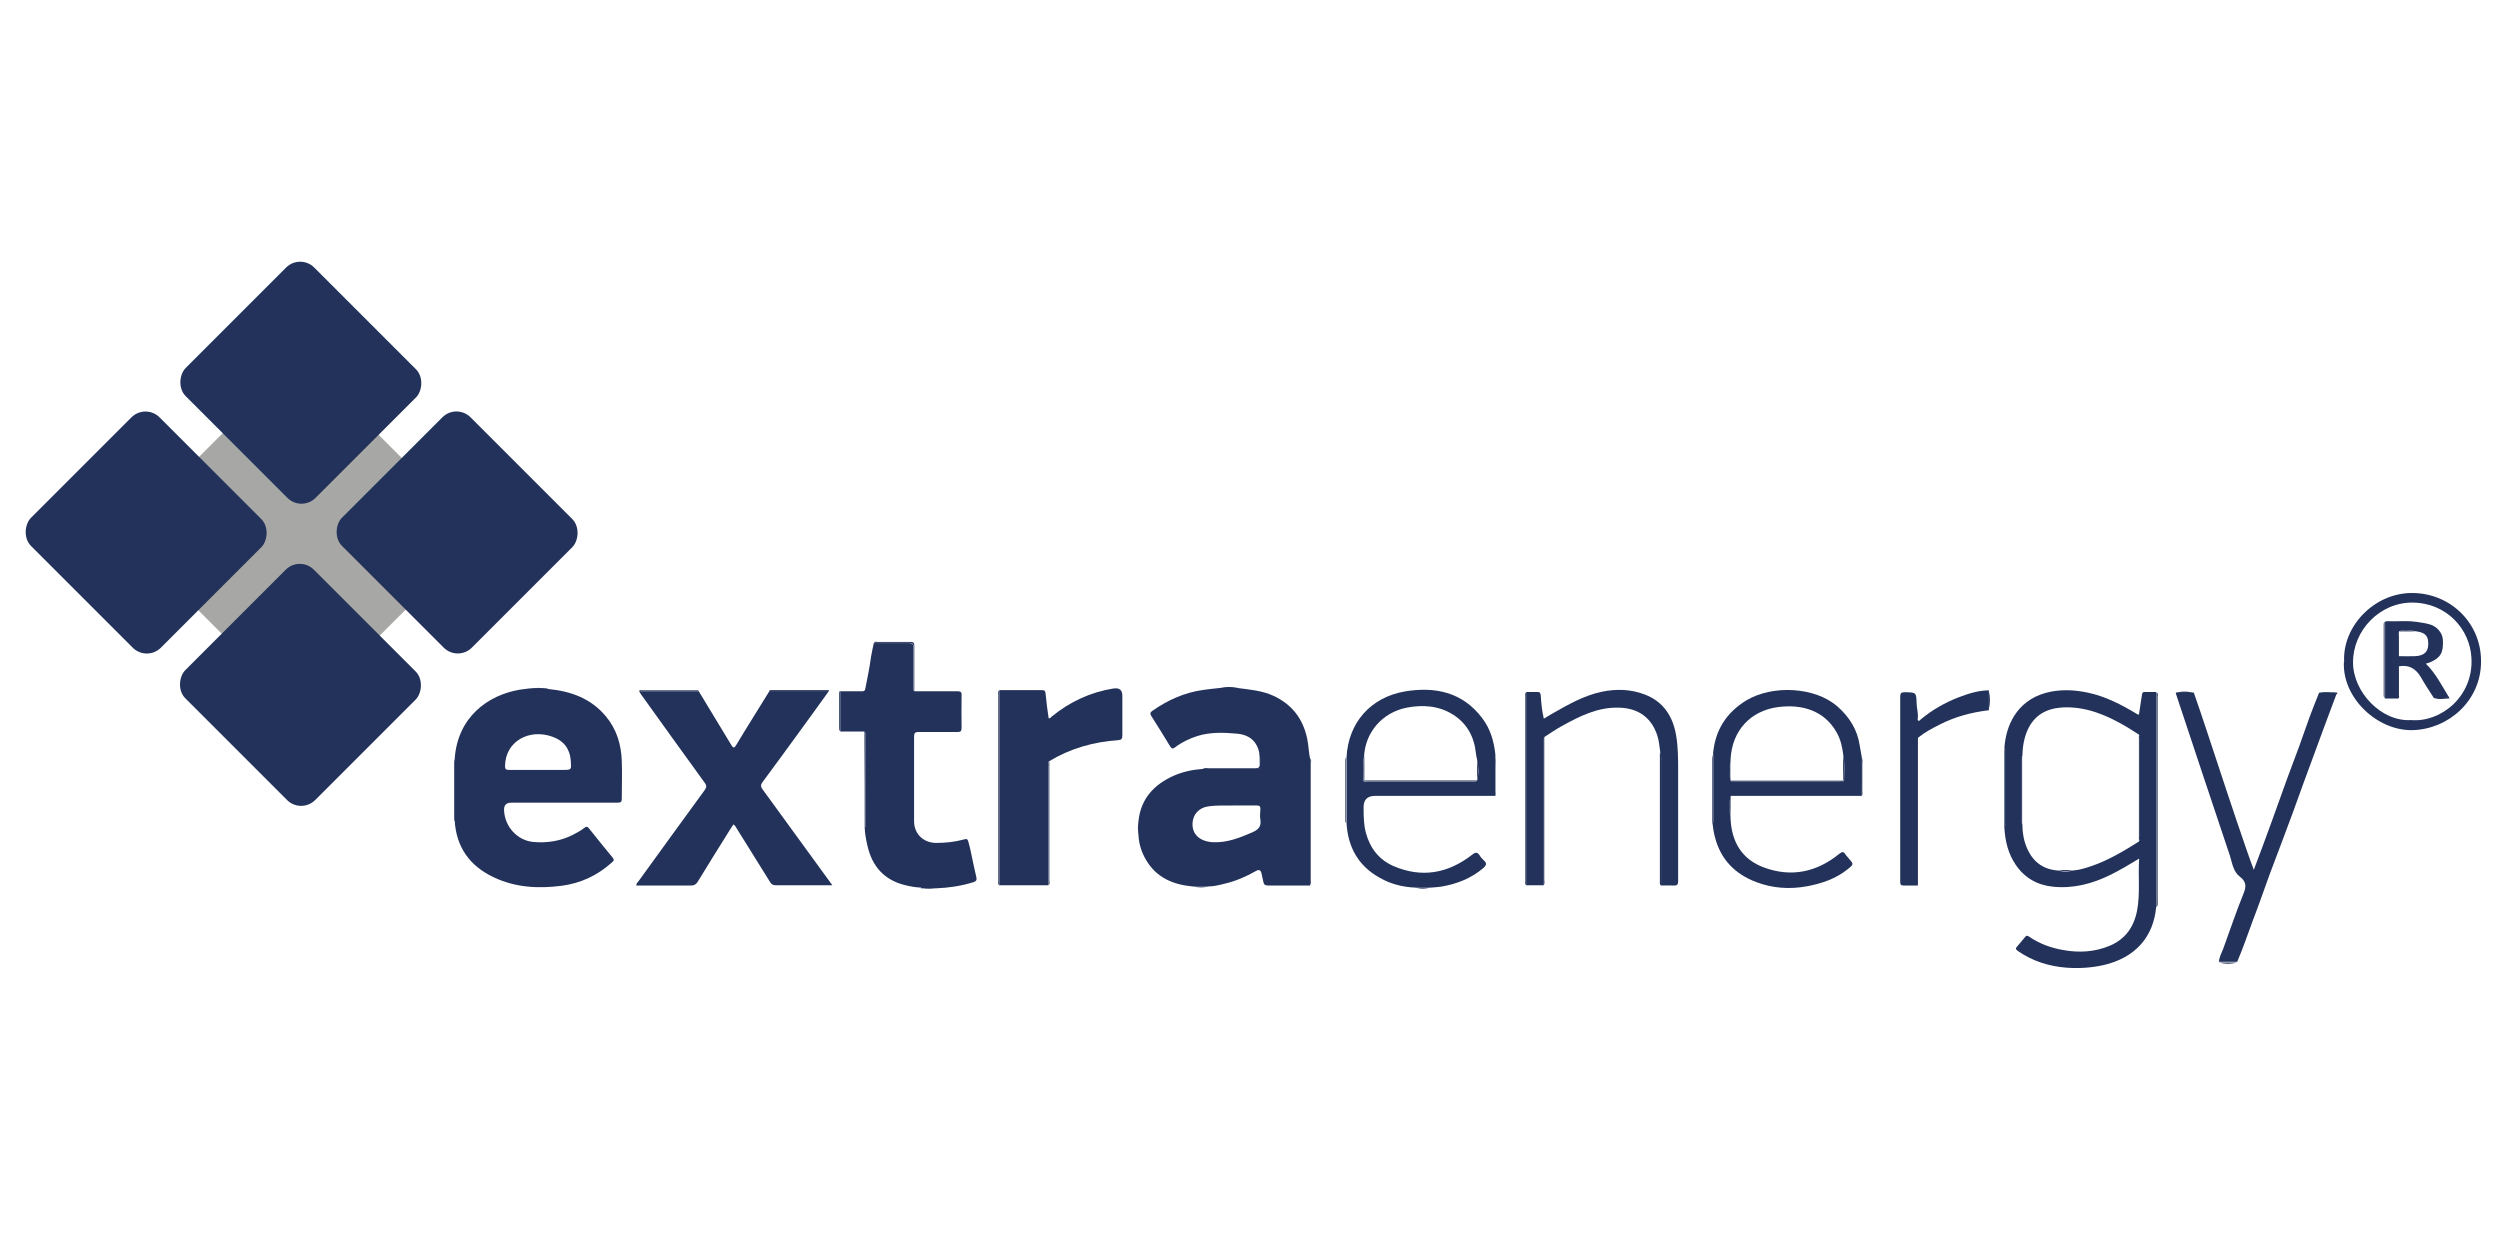 <?xml version="1.0" encoding="UTF-8"?><svg id="OPTION_6_CONT" xmlns="http://www.w3.org/2000/svg" viewBox="0 0 106.83 52.94"><rect x="7.43" y="17.48" width="10.86" height="10.75" rx="1.17" ry="1.17" transform="translate(19.92 -2.4) rotate(45)" fill="#a7a7a6"/><g><path d="m53.82,32.2c-.1-.5-.4-.8-.97-.85-.56-.05-1.13-.07-1.68.1-.34.11-.66.26-.95.48-.1.08-.15.07-.22-.04-.26-.43-.53-.87-.8-1.29-.07-.11-.05-.16.05-.23.66-.46,1.37-.78,2.18-.89.23-.03.46-.06.68-.08.26,0,.52,0,.78,0,.52.07,1.04.11,1.52.33.8.37,1.27.98,1.45,1.84.06.28.06.56.12.84,0,.83,0,1.66,0,2.49,0,.98,0,1.96,0,2.94-.6,0-1.19,0-1.79,0-.14,0-.19-.05-.21-.18-.02-.11-.05-.21-.07-.32-.03-.17-.11-.2-.26-.11-.41.23-.84.42-1.31.53-.24.06-.47.12-.72.12-.22,0-.44,0-.66,0-.84-.08-1.55-.38-1.99-1.14-.19-.32-.3-.67-.32-1.04,0-.21,0-.41,0-.62.1-.95.66-1.55,1.5-1.93.39-.17.8-.26,1.22-.29.78,0,1.55,0,2.33,0,.07,0,.15,0,.14-.1,0-.19.04-.38-.04-.56Zm-1.06,2.22c-.34.01-.74-.02-1.14.04-.38.06-.63.32-.66.7-.03.47.28.79.86.83.61.03,1.16-.19,1.71-.43.24-.11.37-.24.33-.52-.03-.15-.01-.31,0-.47,0-.12-.04-.15-.15-.15-.29,0-.59,0-.95,0Z" fill="#23325a"/><path d="m23.4,29.44c.97.09,1.84.39,2.49,1.17.46.55.66,1.21.68,1.92.02.53,0,1.07,0,1.6,0,.15-.05.17-.19.17-1.51,0-3.02,0-4.53,0q-.33,0-.31.33c.03.69.56,1.29,1.26,1.35.59.05,1.16-.04,1.69-.31.17-.09.34-.18.49-.3.08-.06.13-.05.18.02.34.42.68.85,1.02,1.26.09.11.03.15-.04.21-.61.55-1.32.88-2.13.99-1,.13-1.98.08-2.91-.36-1.02-.48-1.6-1.28-1.67-2.42,0-.88,0-1.76,0-2.64.12-1.79,1.42-2.73,2.79-2.96.13-.02.26-.03.39-.05.26,0,.52,0,.79,0Zm-.4,3.46h1.03c.4,0,.39,0,.36-.4-.04-.52-.32-.86-.79-1.02-.97-.35-2,.18-2.02,1.25,0,.14.04.17.17.17.42,0,.84,0,1.25,0Z" fill="#23325a"/><path d="m29.86,29.54c.46.76.92,1.52,1.38,2.28.09.15.13.17.23,0,.46-.77.94-1.52,1.41-2.29.85,0,1.7,0,2.54,0-.44.61-.87,1.21-1.31,1.81-.5.69-1,1.37-1.51,2.06-.1.13-.11.21,0,.35.93,1.27,1.85,2.55,2.78,3.82.06.08.11.15.19.26h-.21c-.73,0-1.47,0-2.2,0-.13,0-.2-.04-.26-.15-.47-.76-.95-1.52-1.42-2.28-.03-.06-.06-.12-.14-.17-.07.1-.13.2-.2.31-.44.71-.89,1.42-1.32,2.13-.07.12-.15.17-.29.17-.78,0-1.56,0-2.34,0,0-.09.06-.14.1-.19.94-1.29,1.87-2.59,2.81-3.87.1-.13.11-.21,0-.35-.9-1.24-1.79-2.48-2.68-3.72-.04-.05-.07-.11-.11-.17.85,0,1.7,0,2.54,0Z" fill="#23325a"/><path d="m39.37,37.93c-.24-.01-.48-.05-.71-.11-.88-.22-1.39-.8-1.59-1.67-.06-.26-.11-.51-.12-.78.04-.04.03-.09.03-.13,0-1.27,0-2.54,0-3.81,0-.06.02-.13-.05-.17-.34,0-.68,0-1.02,0,0-.57,0-1.15,0-1.72.31,0,.61,0,.92,0,.09,0,.13-.01.15-.13.09-.45.18-.89.24-1.34.03-.2.08-.39.12-.59.5,0,1,0,1.5,0,.15,0,.19.05.19.19,0,.55,0,1.11,0,1.66,0,.07-.03.15.05.21.61,0,1.22,0,1.83,0,.14,0,.19.03.18.18,0,.46-.01.92,0,1.38,0,.15-.04.18-.18.18-.55,0-1.1,0-1.65,0-.17,0-.2.05-.2.21,0,1.2,0,2.4,0,3.6,0,.54.39.92.93.93.41,0,.81-.04,1.21-.15.1-.03.15-.02.18.1.1.34.15.68.23,1.02.04.17.07.33.11.49.03.12,0,.18-.13.22-.52.16-1.05.24-1.59.26-.22,0-.44,0-.66,0Z" fill="#23325a"/><path d="m44.8,37.83c-.7,0-1.39,0-2.09,0,0-.09,0-.18,0-.27,0-2.6,0-5.2,0-7.8,0-.09,0-.18,0-.27.6,0,1.21,0,1.81,0,.11,0,.15.03.16.15.03.35.08.7.13,1.05.07.02.09-.03.12-.06.78-.64,1.66-1.05,2.65-1.21,0,0,.01,0,.02,0q.36-.05.36.31c0,.57,0,1.14,0,1.7,0,.14-.04.19-.18.2-1.05.07-2.04.35-2.95.9-.07.07-.04.15-.04.23,0,1.69,0,3.38,0,5.06Z" fill="#23325a"/><path d="m85.65,32c.05-.96.51-2.04,1.76-2.39.59-.16,1.18-.14,1.77-.02.79.16,1.49.53,2.17.94.01,0,.03,0,.05.01.04-.28.09-.56.13-.85.01-.1.05-.13.14-.12.16,0,.31,0,.47,0,0,.06,0,.12,0,.18,0,2.89,0,5.78,0,8.67,0,.1,0,.2,0,.31-.11,1.32-.91,2.2-2.25,2.51-.53.12-1.07.15-1.6.11-.74-.06-1.44-.28-2.06-.71-.09-.07-.12-.11-.03-.2.11-.12.21-.25.32-.38.05-.07.09-.1.18-.04.45.31.95.49,1.48.58.67.12,1.33.08,1.96-.18.67-.28,1.04-.79,1.18-1.5.14-.73.04-1.46.09-2.23-.43.26-.83.5-1.24.7-.77.38-1.59.59-2.45.5-.66-.07-1.2-.37-1.58-.93-.33-.48-.46-1.03-.49-1.61.05-.04.03-.1.03-.15,0-1.02,0-2.05,0-3.07,0-.05.02-.11-.03-.15Zm5.75,3.95c.07-.06.04-.14.04-.21,0-1.38,0-2.76,0-4.14,0-.07.03-.15-.04-.21-.18-.11-.36-.23-.54-.34-.84-.49-1.72-.87-2.72-.82-.68.04-1.21.32-1.5.97-.15.34-.21.71-.22,1.09-.04.05-.03.12-.03.18,0,.86,0,1.71,0,2.57,0,.06-.01.12.03.18,0,.24.03.48.09.72.2.69.62,1.2,1.43,1.26.21.06.42.06.63,0,.28-.02.54-.1.8-.19.73-.25,1.38-.64,2.03-1.05Z" fill="#23325a"/><path d="m63.86,34.01c-1.7,0-3.4,0-5.1,0q-.49,0-.49.48c0,.37,0,.74.1,1.11.18.65.56,1.14,1.18,1.41,1.21.52,2.33.31,3.35-.48.16-.13.24-.12.34.04.04.07.1.13.16.19.14.12.13.2-.01.33-.53.45-1.15.69-1.82.8-.15.02-.3.03-.45.04-.21,0-.41,0-.62,0-.55-.02-1.07-.15-1.54-.42-.92-.51-1.36-1.31-1.42-2.34,0-.93,0-1.87,0-2.8.07-1.48,1.02-2.56,2.47-2.82,1.29-.22,2.48.01,3.33,1.14.35.46.5.99.56,1.55,0,.59,0,1.18,0,1.77Zm-.74-.65c.08-.3.06-.6,0-.9-.02-.09-.04-.17-.05-.26-.07-.71-.38-1.29-.99-1.67-.61-.38-1.29-.42-1.97-.29-1.05.21-1.77,1.06-1.82,2.08-.07.34-.02.69-.03,1.04.06.08.14.04.21.04,1.48,0,2.96,0,4.43,0,.07,0,.15.03.21-.04h0Z" fill="#23325a"/><path d="m73.2,32.24c.08-1.02.56-1.79,1.44-2.32,1.12-.66,2.92-.57,3.88.27.51.45.85.99.95,1.67.03.17.06.34.09.51,0,.55,0,1.1-.01,1.64-1.67,0-3.34,0-5.01,0-.19,0-.38,0-.58,0-.09.33-.06.66-.01.98.05.99.48,1.73,1.43,2.08,1.17.43,2.25.2,3.21-.58.12-.09.18-.12.27.02.03.06.09.1.13.16.23.26.23.26-.03.47-.51.41-1.1.61-1.73.73-.75.14-1.49.09-2.19-.18-.9-.34-1.52-.97-1.76-1.93-.05-.19-.08-.38-.1-.57.04-.03.03-.07.03-.11,0-.95,0-1.91,0-2.86Zm.75,1.12h0c.06.07.14.04.21.04,1.48,0,2.96,0,4.43,0,.07,0,.15.03.21-.04,0-.36.04-.72-.03-1.07-.04-.34-.11-.68-.28-.98-.52-.94-1.48-1.24-2.55-1.09-1.1.16-1.93.96-1.99,2.24-.05.3-.07.6,0,.9Z" fill="#23325a"/><path d="m65.95,37.83h-.73s0-.1,0-.15c0-2.65,0-5.3,0-7.95,0-.05,0-.11,0-.16.15,0,.3,0,.45,0,.13-.01.16.04.17.16.02.32.05.64.13.98.13-.08.25-.15.37-.22.67-.38,1.34-.77,2.11-.93.62-.13,1.25-.11,1.84.12.81.31,1.21.96,1.34,1.78.08.49.08.99.08,1.48,0,1.57,0,3.14,0,4.7,0,.17-.05.21-.2.2-.18-.01-.36,0-.53,0,0-.09,0-.18,0-.27,0-1.66,0-3.32,0-4.98,0-.14.02-.29-.03-.42-.04-.25-.05-.5-.13-.74-.25-.77-.82-1.17-1.63-1.19-.91-.03-1.68.36-2.44.78-.26.14-.5.31-.75.47-.08.06-.04.14-.04.21,0,1,0,2,0,2.99,0,1.05,0,2.11,0,3.16Z" fill="#23325a"/><path d="m93.75,29.61c.18.52.36,1.04.53,1.56.29.88.58,1.75.87,2.63.28.85.57,1.7.86,2.54.09.27.19.53.3.83.25-.67.49-1.3.72-1.94.24-.67.48-1.33.72-2,.16-.45.34-.89.5-1.34.15-.41.29-.83.44-1.24.13-.35.27-.7.41-1.05.09,0,.18,0,.26,0,.16.02.34-.05.49.04-.32.84-.63,1.69-.94,2.53-.31.84-.62,1.68-.92,2.52-.32.87-.65,1.74-.98,2.61-.25.68-.48,1.36-.74,2.03-.22.59-.42,1.19-.67,1.77-.26,0-.52,0-.78,0,.01-.2.11-.37.18-.55.29-.8.56-1.6.88-2.39.13-.32.08-.51-.17-.7-.29-.23-.32-.58-.42-.89-.78-2.31-1.54-4.62-2.31-6.93,0-.01,0-.03,0-.04.26,0,.52,0,.78,0Z" fill="#23325a"/><path d="m84.98,30.35c-.74.09-1.45.28-2.11.62-.31.16-.62.32-.89.54-.06.07-.03.16-.03.24,0,2.03,0,4.06,0,6.09-.2,0-.4,0-.6,0-.12,0-.15-.04-.15-.15,0-.63,0-1.26,0-1.89,0-2.01,0-4.02,0-6.02,0-.16.04-.2.2-.2.47.01.49,0,.5.46,0,.22.08.43.05.65,0,.04-.02.09.03.11.05.01.07-.03.1-.06.48-.4,1.02-.71,1.61-.94.42-.16.85-.3,1.3-.3v.86Z" fill="#23325a"/><path d="m100.17,28.28c-.08-1.51,1.28-2.95,2.92-2.94,1.62.01,2.94,1.28,2.93,2.93,0,1.68-1.4,2.89-2.92,2.93-1.51.04-3.02-1.38-2.94-2.92Zm2.86,2.49c1.26.11,2.67-1,2.58-2.65-.06-1.23-1.05-2.35-2.5-2.37-1.43-.02-2.57,1.21-2.56,2.56,0,1.26,1.21,2.54,2.48,2.46Z" fill="#23325a"/><path d="m92.15,38.75c0-.1,0-.2,0-.31,0-2.89,0-5.78,0-8.67,0-.06,0-.12,0-.18.09.04.05.12.05.18,0,2.91,0,5.82,0,8.72,0,.09.02.18-.03.26Z" fill="#23325a"/><path d="m42.71,29.5c0,.09,0,.18,0,.27,0,2.6,0,5.2,0,7.8,0,.09,0,.18,0,.27-.08-.05-.05-.12-.05-.19,0-2.66,0-5.31,0-7.97,0-.06-.03-.14.05-.19Z" fill="#23325a"/><path d="m65.23,29.58c0,.05,0,.11,0,.16,0,2.65,0,5.3,0,7.95,0,.05,0,.1,0,.14-.08-.04-.05-.12-.05-.18,0-2.63,0-5.26,0-7.89,0-.06-.03-.14.05-.18Z" fill="#23325a"/><path d="m65.95,37.83c0-1.05,0-2.11,0-3.16,0-1,0-2,0-2.99,0-.07-.04-.15.04-.21,0,2.04,0,4.09,0,6.13,0,.08.04.17-.05.23Z" fill="#23325a"/><path d="m81.93,37.83c0-2.03,0-4.06,0-6.09,0-.08-.03-.16.03-.24,0,2.08,0,4.15,0,6.23,0,.04.02.09-.04.1Z" fill="#23325a"/><path d="m70.95,32.16c.06.14.03.28.03.42,0,1.66,0,3.32,0,4.98,0,.09,0,.18,0,.27-.07-.03-.05-.09-.05-.14,0-1.83,0-3.66,0-5.49,0-.01,0-.03,0-.04Z" fill="#23325a"/><path d="m55.99,37.83c0-.98,0-1.96,0-2.94,0-.83,0-1.66,0-2.49.06.07.03.14.03.22,0,1.67,0,3.33,0,5,0,.07.03.15-.05.21Z" fill="#23325a"/><path d="m44.8,37.83c0-1.69,0-3.38,0-5.06,0-.08-.03-.17.04-.23,0,1.69,0,3.38,0,5.07,0,.07.04.16-.04.22Z" fill="#23325a"/><path d="m36.93,31.26c.07.04.05.11.05.17,0,1.27,0,2.54,0,3.81,0,.05,0,.1-.03.13,0-1.2,0-2.4-.01-3.6,0-.17,0-.34,0-.51Z" fill="#23325a"/><path d="m39.09,29.53c-.08-.05-.05-.14-.05-.21,0-.55,0-1.11,0-1.66,0-.14-.04-.19-.19-.19-.5,0-1,0-1.5,0,.03-.07.09-.04.14-.04.47,0,.94,0,1.41,0,.14,0,.17.04.17.17,0,.64,0,1.28,0,1.92Z" fill="#23325a"/><path d="m85.65,32c.05.04.03.1.03.15,0,1.02,0,2.05,0,3.07,0,.05.02.11-.03.15,0-1.12,0-2.25,0-3.37Z" fill="#23325a"/><path d="m53.82,32.2c.08.18.03.38.04.56,0,.1-.08.1-.14.1-.78,0-1.55,0-2.33,0,.09-.06.2-.03.3-.03.65,0,1.3,0,1.94,0,.15,0,.21-.04.2-.19-.01-.14,0-.29,0-.43Z" fill="#23325a"/><path d="m73.2,32.24c0,.95,0,1.91,0,2.86,0,.04,0,.08-.03.11,0-.93,0-1.86,0-2.79,0-.06.02-.12.03-.18Z" fill="#23325a"/><path d="m57.52,32.37c0,.93,0,1.87,0,2.8-.04-.05-.03-.1-.03-.16,0-.83,0-1.66,0-2.49,0-.05,0-.11.03-.16Z" fill="#23325a"/><path d="m19.44,32.45c0,.88,0,1.76,0,2.64-.04-.05-.03-.1-.03-.16,0-.77,0-1.55,0-2.32,0-.05,0-.11.03-.16Z" fill="#23325a"/><path d="m35.41,29.53c-.85,0-1.7,0-2.54,0,.02-.05.06-.04.11-.04.8,0,1.6,0,2.4,0,.01,0,.03,0,.04,0,0,0,0,.02,0,.03Z" fill="#23325a"/><path d="m29.86,29.54c-.85,0-1.7,0-2.54,0,0-.08.05-.04.08-.04.77,0,1.54,0,2.32,0,.05,0,.11-.02.15.04Z" fill="#23325a"/><path d="m63.86,34.01c0-.59,0-1.18,0-1.77.06.19.03.39.03.59,0,.33,0,.67,0,1,0,.06.04.14-.04.18Z" fill="#23325a"/><path d="m35.91,29.53c0,.57,0,1.15,0,1.72-.05-.03-.05-.08-.05-.13,0-.49,0-.98,0-1.47,0-.05,0-.1.04-.13Z" fill="#23325a"/><path d="m79.54,34.01c0-.55,0-1.1.01-1.64.06.09.03.2.03.3,0,.38,0,.76,0,1.14,0,.07.03.15-.04.21Z" fill="#23325a"/><path d="m73.94,35c-.05-.33-.08-.66.01-.98,0,.33,0,.66-.01.98Z" fill="#23325a"/><path d="m84.98,30.35v-.86c.07.29.07.57,0,.86Z" fill="#23325a"/><path d="m99.85,29.66c-.16-.1-.33-.03-.49-.04-.09-.01-.18,0-.26,0,.24-.08.48-.02.73-.03.05,0,.07.04.03.08Z" fill="#23325a"/><path d="m94.82,41.13c.26,0,.52,0,.78,0-.26.07-.52.07-.78,0Z" fill="#23325a"/><path d="m23.4,29.44c-.26,0-.52,0-.79,0,.26-.06.52-.06.79,0Z" fill="#23325a"/><path d="m52.91,29.4c-.26,0-.52,0-.78,0,.26-.06.52-.06.78,0Z" fill="#23325a"/><path d="m93.75,29.61c-.26,0-.52,0-.78,0,.26-.08.52-.07.78,0Z" fill="#23325a"/><path d="m50.98,37.88c.22,0,.44,0,.66,0-.22.06-.44.05-.66,0Z" fill="#23325a"/><path d="m39.37,37.93c.22,0,.44,0,.66,0-.22.05-.44.06-.66,0Z" fill="#23325a"/><path d="m48.67,35.08c0,.21,0,.41,0,.62-.06-.21-.06-.41,0-.62Z" fill="#23325a"/><path d="m60.49,37.93c.21,0,.41,0,.62,0-.21.06-.41.06-.62,0Z" fill="#23325a"/><path d="m91.4,35.94c0-1.52,0-3.04,0-4.56.07.06.04.14.04.21,0,1.38,0,2.76,0,4.14,0,.07.03.15-.04.21Z" fill="#23325a"/><path d="m86.41,32.28c0,.97,0,1.95,0,2.92-.04-.05-.03-.12-.03-.18,0-.86,0-1.71,0-2.57,0-.06-.01-.12.03-.18Z" fill="#23325a"/><path d="m87.94,37.18c.21,0,.42,0,.63,0-.21.06-.42.06-.63,0Z" fill="#23325a"/><path d="m58.31,33.35c1.6,0,3.21,0,4.81,0-.06.07-.14.04-.21.04-1.48,0-2.96,0-4.43,0-.07,0-.15.03-.21-.04.01,0,.03,0,.04,0Z" fill="#23325a"/><path d="m58.31,33.35s-.03,0-.04,0c0-.35-.04-.69.03-1.04,0,.34,0,.69,0,1.03Z" fill="#23325a"/><path d="m63.12,33.35c0-.3,0-.6,0-.9.05.3.07.6,0,.9Z" fill="#23325a"/><path d="m73.95,33.36c1.6,0,3.21,0,4.81,0,.01,0,.03,0,.04,0-.06.08-.14.04-.21.04-1.48,0-2.96,0-4.43,0-.07,0-.15.03-.21-.04Z" fill="#23325a"/><path d="m78.8,33.35s-.03,0-.04,0c0-.36,0-.71,0-1.07.08.35.02.71.03,1.07Z" fill="#23325a"/><path d="m73.94,32.45c0,.3,0,.6,0,.9-.08-.3-.06-.6,0-.9Z" fill="#23325a"/><path d="m104,29.82c-.19-.29-.38-.58-.55-.88-.21-.36-.5-.54-.92-.47-.08.04-.04.12-.04.18,0,.33,0,.66,0,.99,0,.07,0,.15-.04.21h-.53c0-1.09,0-2.19,0-3.28h0c.44,0,.88,0,1.32,0,.18.03.37.05.55.1.33.08.58.36.6.67.03.55-.1.76-.52.95-.06.03-.14.05-.21.07.42.41.68.93.98,1.42-.2.11-.42.03-.63.05Zm-1.48-2.84h0c-.09.29-.02.58-.04.86,0,.07-.04.15.04.2.23,0,.45.01.68,0,.43-.02.6-.23.56-.64-.03-.27-.18-.39-.58-.43-.22-.05-.44-.06-.66,0Z" fill="#23325a"/><path d="m101.9,26.57v3.28s-.04-.08-.04-.12c0-1.02,0-2.04,0-3.05,0-.04,0-.08.04-.11Z" fill="#23325a"/><path d="m102.43,29.85c.05-.06.05-.14.04-.21,0-.33,0-.66,0-.99,0-.06-.04-.14.04-.18,0,.41,0,.82,0,1.22,0,.06.05.16-.08.16Z" fill="#23325a"/><path d="m103.22,26.57h-1.32s.08-.04.13-.03c.4.02.8-.04,1.19.03Z" fill="#23325a"/><path d="m104,29.82c.21-.03.43.05.63-.05.03.03.06.08,0,.08-.21,0-.42.06-.63-.03Z" fill="#23325a"/><path d="m102.51,26.98c0,.36,0,.71,0,1.07-.08-.05-.05-.14-.04-.2.02-.29-.05-.58.04-.86Z" fill="#23325a"/><path d="m103.18,26.98c-.22,0-.44,0-.66,0,.22-.07.44-.06.66,0Z" fill="#23325a"/></g><rect x="8.93" y="12.47" width="7.85" height="7.77" rx=".85" ry=".85" transform="translate(15.33 -4.3) rotate(45)" fill="#23325a"/><rect x="2.32" y="18.87" width="7.85" height="7.77" rx=".85" ry=".85" transform="translate(17.92 2.25) rotate(45)" fill="#23325a"/><rect x="15.61" y="18.87" width="7.85" height="7.77" rx=".85" ry=".85" transform="translate(21.81 -7.15) rotate(45)" fill="#23325a"/><rect x="8.92" y="25.38" width="7.85" height="7.77" rx=".85" ry=".85" transform="translate(24.45 -.51) rotate(45)" fill="#23325a"/></svg>